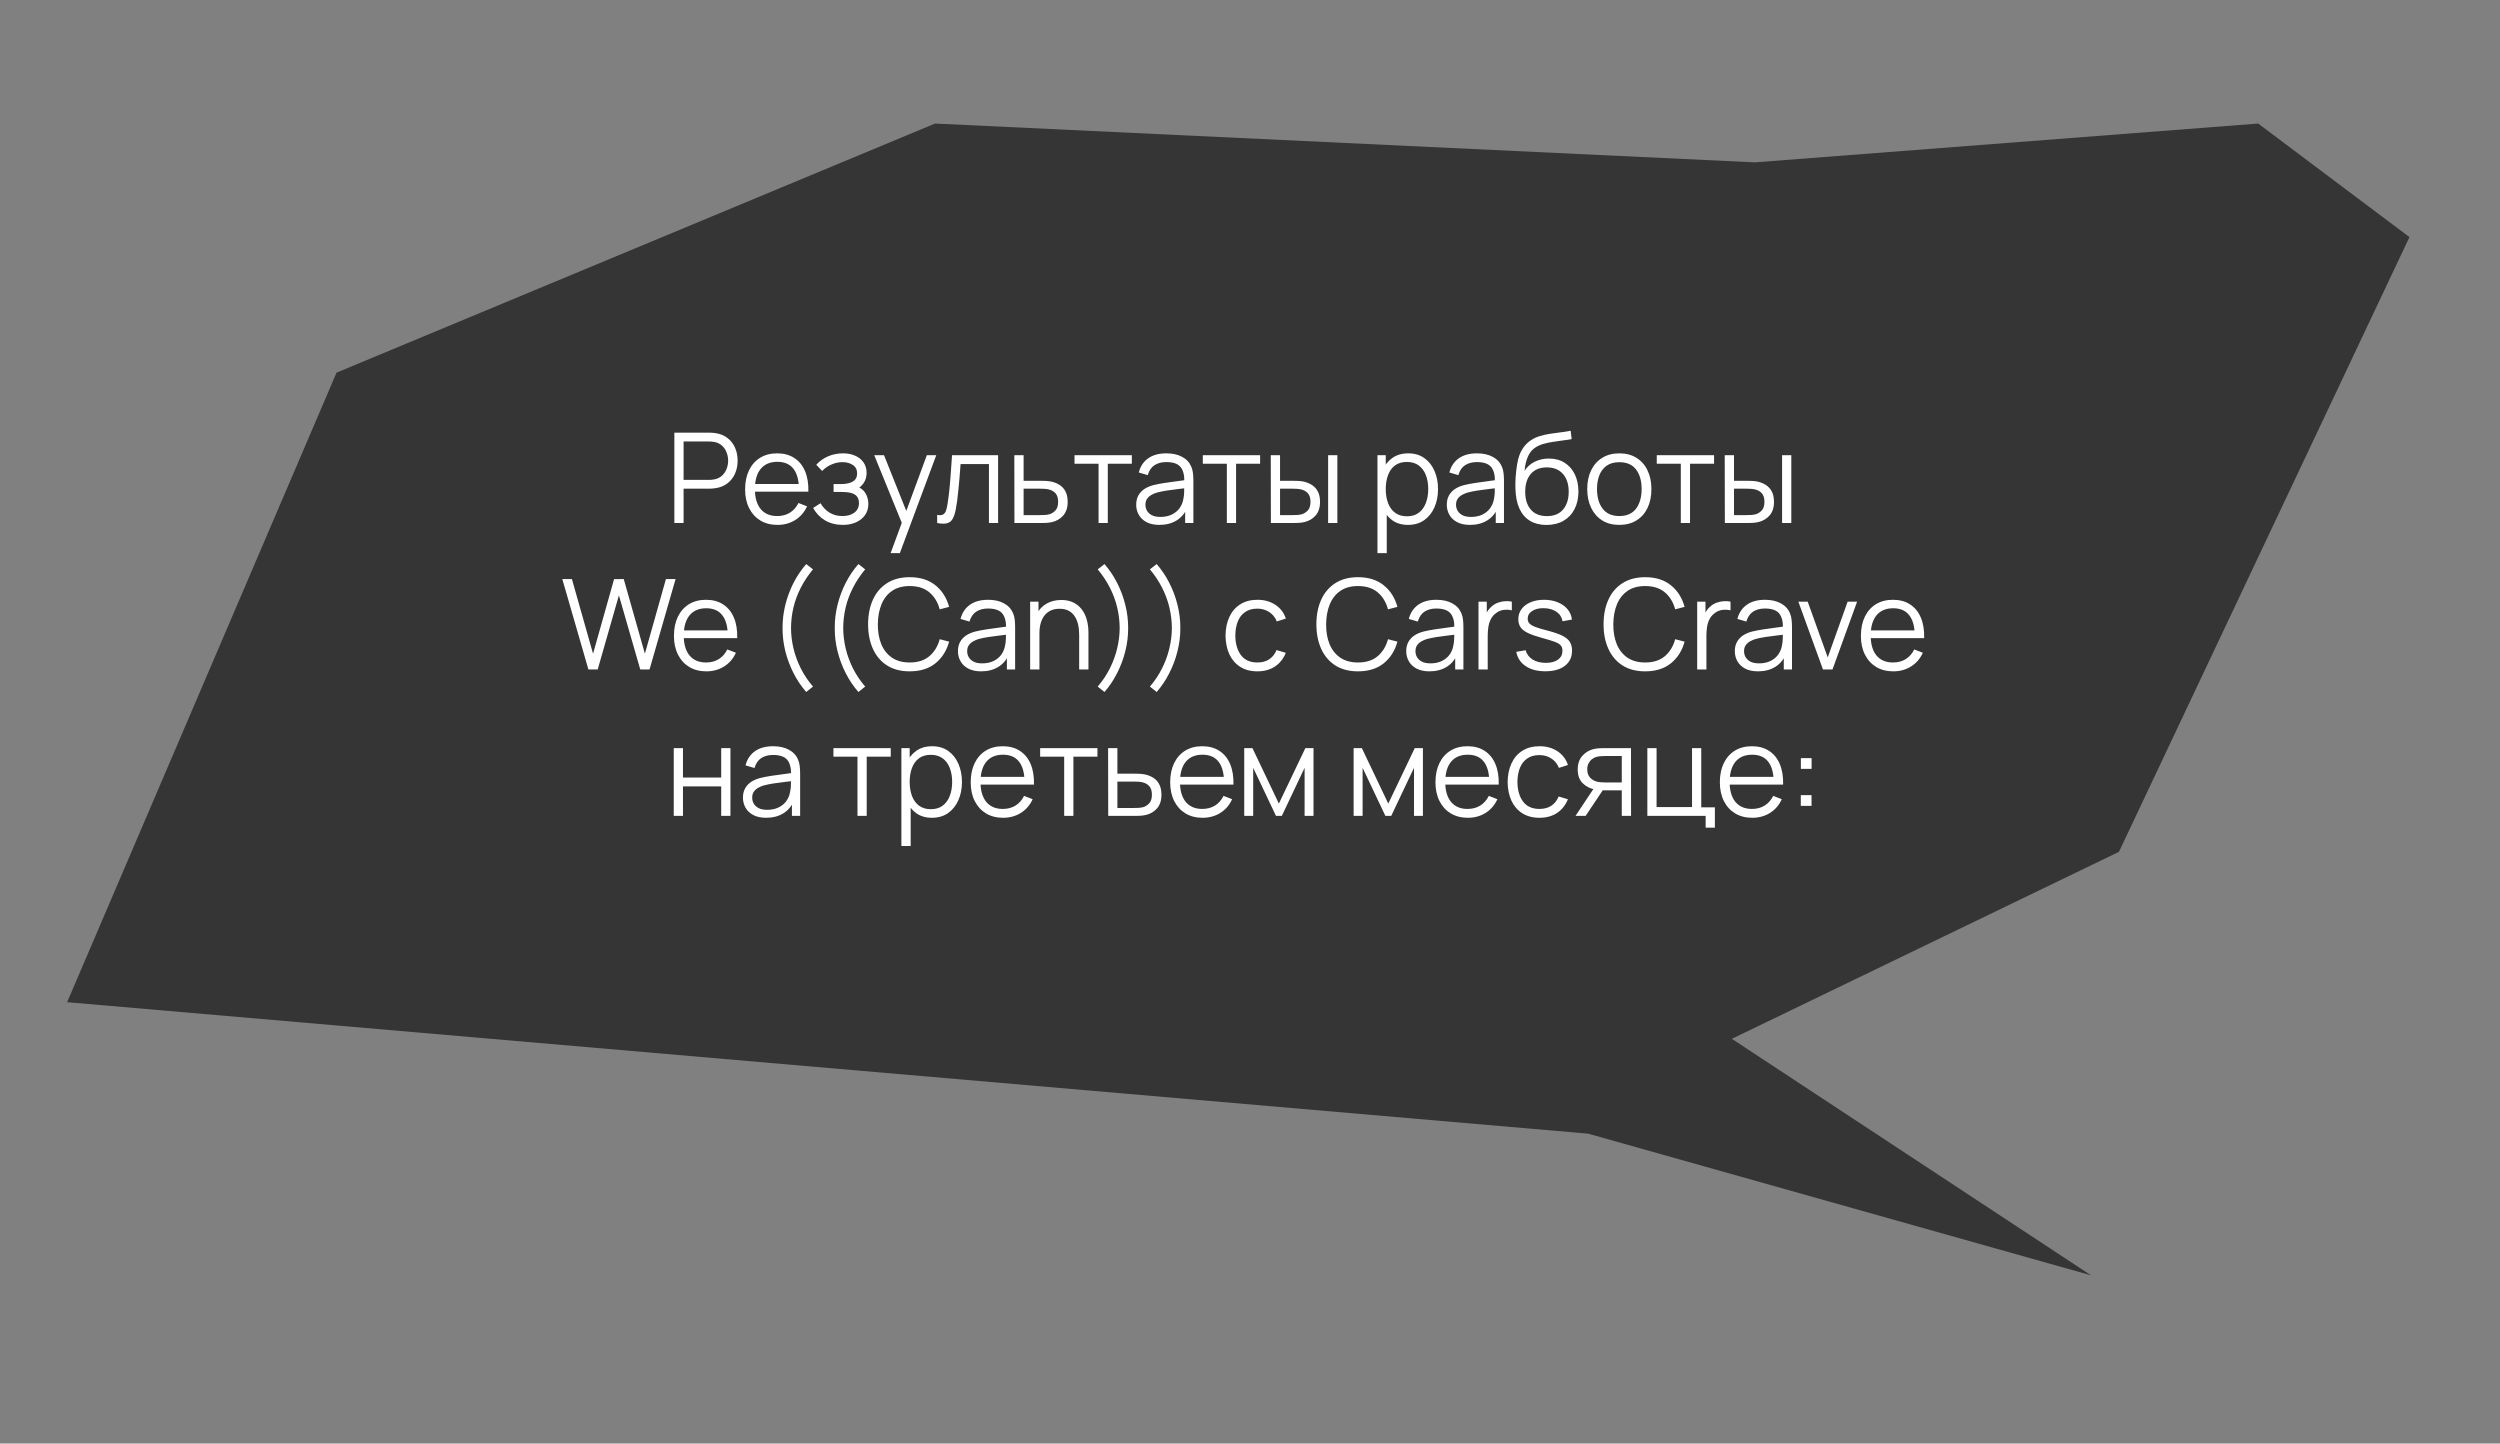 <?xml version="1.0" encoding="UTF-8"?> <svg xmlns="http://www.w3.org/2000/svg" width="239" height="138" viewBox="0 0 239 138" fill="none"><rect x="0" y="0" width="239" height="138" fill="#808080" stroke="none"/><path d="M6.418 95.809L151.819 108.377L199.901 121.921L165.564 99.311L202.57 81.437L230.343 22.667L215.881 11.812L167.765 15.522L89.388 11.812L32.174 35.624L6.418 95.809Z" fill="#353535"></path><path d="M64.469 50V41.36H67.805C67.889 41.36 67.983 41.364 68.087 41.372C68.195 41.376 68.303 41.388 68.411 41.408C68.863 41.476 69.245 41.634 69.557 41.882C69.873 42.126 70.111 42.434 70.271 42.806C70.435 43.178 70.517 43.59 70.517 44.042C70.517 44.49 70.435 44.9 70.271 45.272C70.107 45.644 69.867 45.954 69.551 46.202C69.239 46.446 68.859 46.602 68.411 46.67C68.303 46.686 68.195 46.698 68.087 46.706C67.983 46.714 67.889 46.718 67.805 46.718H65.351V50H64.469ZM65.351 45.878H67.781C67.853 45.878 67.937 45.874 68.033 45.866C68.129 45.858 68.223 45.844 68.315 45.824C68.611 45.76 68.853 45.638 69.041 45.458C69.233 45.278 69.375 45.064 69.467 44.816C69.563 44.568 69.611 44.31 69.611 44.042C69.611 43.774 69.563 43.516 69.467 43.268C69.375 43.016 69.233 42.8 69.041 42.62C68.853 42.44 68.611 42.318 68.315 42.254C68.223 42.234 68.129 42.222 68.033 42.218C67.937 42.21 67.853 42.206 67.781 42.206H65.351V45.878ZM74.334 50.18C73.702 50.18 73.154 50.04 72.69 49.76C72.23 49.48 71.872 49.086 71.616 48.578C71.36 48.07 71.232 47.474 71.232 46.79C71.232 46.082 71.358 45.47 71.61 44.954C71.862 44.438 72.216 44.04 72.672 43.76C73.132 43.48 73.674 43.34 74.298 43.34C74.938 43.34 75.484 43.488 75.936 43.784C76.388 44.076 76.73 44.496 76.962 45.044C77.194 45.592 77.3 46.246 77.28 47.006H76.38V46.694C76.364 45.854 76.182 45.22 75.834 44.792C75.49 44.364 74.986 44.15 74.322 44.15C73.626 44.15 73.092 44.376 72.72 44.828C72.352 45.28 72.168 45.924 72.168 46.76C72.168 47.576 72.352 48.21 72.72 48.662C73.092 49.11 73.618 49.334 74.298 49.334C74.762 49.334 75.166 49.228 75.51 49.016C75.858 48.8 76.132 48.49 76.332 48.086L77.154 48.404C76.898 48.968 76.52 49.406 76.02 49.718C75.524 50.026 74.962 50.18 74.334 50.18ZM71.856 47.006V46.268H76.806V47.006H71.856ZM80.591 50.18C79.939 50.18 79.369 50.038 78.881 49.754C78.397 49.466 78.015 49.068 77.735 48.56L78.443 48.11C78.679 48.51 78.973 48.814 79.325 49.022C79.677 49.23 80.081 49.334 80.537 49.334C81.013 49.334 81.395 49.224 81.683 49.004C81.971 48.784 82.115 48.482 82.115 48.098C82.115 47.834 82.053 47.624 81.929 47.468C81.809 47.312 81.625 47.2 81.377 47.132C81.133 47.064 80.827 47.03 80.459 47.03H79.691V46.274H80.447C80.895 46.274 81.255 46.194 81.527 46.034C81.803 45.87 81.941 45.614 81.941 45.266C81.941 44.898 81.803 44.626 81.527 44.45C81.255 44.27 80.929 44.18 80.549 44.18C80.165 44.18 79.801 44.26 79.457 44.42C79.117 44.576 78.831 44.778 78.599 45.026L78.035 44.432C78.359 44.076 78.737 43.806 79.169 43.622C79.605 43.434 80.087 43.34 80.615 43.34C81.031 43.34 81.407 43.414 81.743 43.562C82.083 43.706 82.351 43.918 82.547 44.198C82.747 44.478 82.847 44.814 82.847 45.206C82.847 45.574 82.757 45.892 82.577 46.16C82.401 46.428 82.151 46.65 81.827 46.826L81.779 46.496C82.059 46.548 82.291 46.66 82.475 46.832C82.659 47.004 82.795 47.21 82.883 47.45C82.971 47.69 83.015 47.934 83.015 48.182C83.015 48.594 82.907 48.95 82.691 49.25C82.479 49.546 82.189 49.776 81.821 49.94C81.457 50.1 81.047 50.18 80.591 50.18ZM85.143 52.88L86.397 49.478L86.415 50.486L83.577 43.52H84.513L86.841 49.346H86.457L88.605 43.52H89.505L86.025 52.88H85.143ZM89.593 50V49.226C89.832 49.27 90.014 49.26 90.138 49.196C90.266 49.128 90.361 49.016 90.421 48.86C90.481 48.7 90.531 48.502 90.57 48.266C90.635 47.874 90.692 47.442 90.745 46.97C90.796 46.498 90.843 45.978 90.882 45.41C90.927 44.838 90.971 44.208 91.014 43.52H95.418V50H94.543V44.366H91.831C91.802 44.79 91.77 45.212 91.734 45.632C91.698 46.052 91.66 46.456 91.621 46.844C91.585 47.228 91.544 47.582 91.501 47.906C91.457 48.23 91.41 48.51 91.362 48.746C91.29 49.102 91.195 49.386 91.075 49.598C90.959 49.81 90.784 49.95 90.552 50.018C90.32 50.086 90.001 50.08 89.593 50ZM96.981 50L96.969 43.52H97.857V45.962H99.375C99.563 45.962 99.747 45.966 99.927 45.974C100.111 45.982 100.273 45.998 100.413 46.022C100.733 46.082 101.017 46.188 101.265 46.34C101.517 46.492 101.713 46.702 101.853 46.97C101.997 47.238 102.069 47.574 102.069 47.978C102.069 48.534 101.925 48.972 101.637 49.292C101.353 49.612 100.993 49.82 100.557 49.916C100.393 49.952 100.215 49.976 100.023 49.988C99.831 49.996 99.641 50 99.453 50H96.981ZM97.857 49.244H99.417C99.553 49.244 99.705 49.24 99.873 49.232C100.041 49.224 100.189 49.202 100.317 49.166C100.529 49.106 100.721 48.986 100.893 48.806C101.069 48.622 101.157 48.346 101.157 47.978C101.157 47.614 101.073 47.34 100.905 47.156C100.737 46.968 100.513 46.844 100.233 46.784C100.109 46.756 99.975 46.738 99.831 46.73C99.687 46.722 99.549 46.718 99.417 46.718H97.857V49.244ZM105.023 50V44.336H102.725V43.52H108.203V44.336H105.905V50H105.023ZM110.835 50.18C110.347 50.18 109.937 50.092 109.605 49.916C109.277 49.74 109.031 49.506 108.867 49.214C108.703 48.922 108.621 48.604 108.621 48.26C108.621 47.908 108.691 47.608 108.831 47.36C108.975 47.108 109.169 46.902 109.413 46.742C109.661 46.582 109.947 46.46 110.271 46.376C110.599 46.296 110.961 46.226 111.357 46.166C111.757 46.102 112.147 46.048 112.527 46.004C112.911 45.956 113.247 45.91 113.535 45.866L113.223 46.058C113.235 45.418 113.111 44.944 112.851 44.636C112.591 44.328 112.139 44.174 111.495 44.174C111.051 44.174 110.675 44.274 110.367 44.474C110.063 44.674 109.849 44.99 109.725 45.422L108.867 45.17C109.015 44.59 109.313 44.14 109.761 43.82C110.209 43.5 110.791 43.34 111.507 43.34C112.099 43.34 112.601 43.452 113.013 43.676C113.429 43.896 113.723 44.216 113.895 44.636C113.975 44.824 114.027 45.034 114.051 45.266C114.075 45.498 114.087 45.734 114.087 45.974V50H113.301V48.374L113.529 48.47C113.309 49.026 112.967 49.45 112.503 49.742C112.039 50.034 111.483 50.18 110.835 50.18ZM110.937 49.418C111.349 49.418 111.709 49.344 112.017 49.196C112.325 49.048 112.573 48.846 112.761 48.59C112.949 48.33 113.071 48.038 113.127 47.714C113.175 47.506 113.201 47.278 113.205 47.03C113.209 46.778 113.211 46.59 113.211 46.466L113.547 46.64C113.247 46.68 112.921 46.72 112.569 46.76C112.221 46.8 111.877 46.846 111.537 46.898C111.201 46.95 110.897 47.012 110.625 47.084C110.441 47.136 110.263 47.21 110.091 47.306C109.919 47.398 109.777 47.522 109.665 47.678C109.557 47.834 109.503 48.028 109.503 48.26C109.503 48.448 109.549 48.63 109.641 48.806C109.737 48.982 109.889 49.128 110.097 49.244C110.309 49.36 110.589 49.418 110.937 49.418ZM117.287 50V44.336H114.989V43.52H120.467V44.336H118.169V50H117.287ZM121.497 50L121.485 43.52H122.373V45.962H123.501C123.689 45.962 123.873 45.966 124.053 45.974C124.233 45.982 124.395 45.998 124.539 46.022C124.859 46.086 125.143 46.194 125.391 46.346C125.639 46.498 125.835 46.708 125.979 46.976C126.123 47.24 126.195 47.574 126.195 47.978C126.195 48.534 126.051 48.972 125.763 49.292C125.475 49.612 125.113 49.82 124.677 49.916C124.513 49.952 124.335 49.976 124.143 49.988C123.951 49.996 123.763 50 123.579 50H121.497ZM122.373 49.244H123.543C123.675 49.244 123.825 49.24 123.993 49.232C124.161 49.224 124.309 49.202 124.437 49.166C124.653 49.106 124.847 48.986 125.019 48.806C125.195 48.622 125.283 48.346 125.283 47.978C125.283 47.614 125.199 47.34 125.031 47.156C124.863 46.968 124.639 46.844 124.359 46.784C124.231 46.756 124.095 46.738 123.951 46.73C123.811 46.722 123.675 46.718 123.543 46.718H122.373V49.244ZM126.969 50V43.52H127.851V50H126.969ZM134.602 50.18C134.006 50.18 133.502 50.03 133.09 49.73C132.678 49.426 132.366 49.016 132.154 48.5C131.942 47.98 131.836 47.398 131.836 46.754C131.836 46.098 131.942 45.514 132.154 45.002C132.37 44.486 132.686 44.08 133.102 43.784C133.518 43.488 134.03 43.34 134.638 43.34C135.23 43.34 135.738 43.49 136.162 43.79C136.586 44.09 136.91 44.498 137.134 45.014C137.362 45.53 137.476 46.11 137.476 46.754C137.476 47.402 137.362 47.984 137.134 48.5C136.906 49.016 136.578 49.426 136.15 49.73C135.722 50.03 135.206 50.18 134.602 50.18ZM131.686 52.88V43.52H132.478V48.398H132.574V52.88H131.686ZM134.512 49.358C134.964 49.358 135.34 49.244 135.64 49.016C135.94 48.788 136.164 48.478 136.312 48.086C136.464 47.69 136.54 47.246 136.54 46.754C136.54 46.266 136.466 45.826 136.318 45.434C136.17 45.042 135.944 44.732 135.64 44.504C135.34 44.276 134.958 44.162 134.494 44.162C134.042 44.162 133.666 44.272 133.366 44.492C133.07 44.712 132.848 45.018 132.7 45.41C132.552 45.798 132.478 46.246 132.478 46.754C132.478 47.254 132.552 47.702 132.7 48.098C132.848 48.49 133.072 48.798 133.372 49.022C133.672 49.246 134.052 49.358 134.512 49.358ZM140.528 50.18C140.04 50.18 139.63 50.092 139.298 49.916C138.97 49.74 138.724 49.506 138.56 49.214C138.396 48.922 138.314 48.604 138.314 48.26C138.314 47.908 138.384 47.608 138.524 47.36C138.668 47.108 138.862 46.902 139.106 46.742C139.354 46.582 139.64 46.46 139.964 46.376C140.292 46.296 140.654 46.226 141.05 46.166C141.45 46.102 141.84 46.048 142.22 46.004C142.604 45.956 142.94 45.91 143.228 45.866L142.916 46.058C142.928 45.418 142.804 44.944 142.544 44.636C142.284 44.328 141.832 44.174 141.188 44.174C140.744 44.174 140.368 44.274 140.06 44.474C139.756 44.674 139.542 44.99 139.418 45.422L138.56 45.17C138.708 44.59 139.006 44.14 139.454 43.82C139.902 43.5 140.484 43.34 141.2 43.34C141.792 43.34 142.294 43.452 142.706 43.676C143.122 43.896 143.416 44.216 143.588 44.636C143.668 44.824 143.72 45.034 143.744 45.266C143.768 45.498 143.78 45.734 143.78 45.974V50H142.994V48.374L143.222 48.47C143.002 49.026 142.66 49.45 142.196 49.742C141.732 50.034 141.176 50.18 140.528 50.18ZM140.63 49.418C141.042 49.418 141.402 49.344 141.71 49.196C142.018 49.048 142.266 48.846 142.454 48.59C142.642 48.33 142.764 48.038 142.82 47.714C142.868 47.506 142.894 47.278 142.898 47.03C142.902 46.778 142.904 46.59 142.904 46.466L143.24 46.64C142.94 46.68 142.614 46.72 142.262 46.76C141.914 46.8 141.57 46.846 141.23 46.898C140.894 46.95 140.59 47.012 140.318 47.084C140.134 47.136 139.956 47.21 139.784 47.306C139.612 47.398 139.47 47.522 139.358 47.678C139.25 47.834 139.196 48.028 139.196 48.26C139.196 48.448 139.242 48.63 139.334 48.806C139.43 48.982 139.582 49.128 139.79 49.244C140.002 49.36 140.282 49.418 140.63 49.418ZM147.82 50.186C147.216 50.182 146.698 50.05 146.266 49.79C145.834 49.53 145.498 49.142 145.258 48.626C145.022 48.11 144.894 47.466 144.874 46.694C144.862 46.354 144.87 45.984 144.898 45.584C144.926 45.18 144.97 44.796 145.03 44.432C145.09 44.068 145.162 43.772 145.246 43.544C145.35 43.248 145.498 42.972 145.69 42.716C145.886 42.456 146.112 42.244 146.368 42.08C146.616 41.912 146.896 41.782 147.208 41.69C147.524 41.594 147.852 41.52 148.192 41.468C148.536 41.416 148.876 41.37 149.212 41.33C149.552 41.29 149.866 41.24 150.154 41.18L150.25 41.978C150.03 42.022 149.77 42.062 149.47 42.098C149.17 42.134 148.856 42.178 148.528 42.23C148.2 42.278 147.886 42.344 147.586 42.428C147.286 42.512 147.03 42.622 146.818 42.758C146.494 42.954 146.244 43.25 146.068 43.646C145.896 44.042 145.79 44.496 145.75 45.008C145.998 44.62 146.326 44.328 146.734 44.132C147.146 43.936 147.592 43.838 148.072 43.838C148.656 43.838 149.158 43.972 149.578 44.24C150.002 44.508 150.328 44.88 150.556 45.356C150.784 45.832 150.898 46.378 150.898 46.994C150.898 47.638 150.772 48.2 150.52 48.68C150.272 49.16 149.918 49.532 149.458 49.796C148.998 50.056 148.452 50.186 147.82 50.186ZM147.886 49.34C148.566 49.34 149.082 49.128 149.434 48.704C149.79 48.28 149.968 47.716 149.968 47.012C149.968 46.292 149.784 45.724 149.416 45.308C149.052 44.892 148.538 44.684 147.874 44.684C147.21 44.684 146.7 44.892 146.344 45.308C145.988 45.724 145.81 46.292 145.81 47.012C145.81 47.732 145.988 48.3 146.344 48.716C146.7 49.132 147.214 49.34 147.886 49.34ZM154.804 50.18C154.16 50.18 153.61 50.034 153.154 49.742C152.698 49.45 152.348 49.046 152.104 48.53C151.86 48.014 151.738 47.422 151.738 46.754C151.738 46.074 151.862 45.478 152.11 44.966C152.358 44.454 152.71 44.056 153.166 43.772C153.626 43.484 154.172 43.34 154.804 43.34C155.452 43.34 156.004 43.486 156.46 43.778C156.92 44.066 157.27 44.468 157.51 44.984C157.754 45.496 157.876 46.086 157.876 46.754C157.876 47.434 157.754 48.032 157.51 48.548C157.266 49.06 156.914 49.46 156.454 49.748C155.994 50.036 155.444 50.18 154.804 50.18ZM154.804 49.334C155.524 49.334 156.06 49.096 156.412 48.62C156.764 48.14 156.94 47.518 156.94 46.754C156.94 45.97 156.762 45.346 156.406 44.882C156.054 44.418 155.52 44.186 154.804 44.186C154.32 44.186 153.92 44.296 153.604 44.516C153.292 44.732 153.058 45.034 152.902 45.422C152.75 45.806 152.674 46.25 152.674 46.754C152.674 47.534 152.854 48.16 153.214 48.632C153.574 49.1 154.104 49.334 154.804 49.334ZM160.685 50V44.336H158.387V43.52H163.865V44.336H161.567V50H160.685ZM164.895 50L164.883 43.52H165.771V45.962H166.899C167.087 45.962 167.271 45.966 167.451 45.974C167.631 45.982 167.793 45.998 167.937 46.022C168.257 46.086 168.541 46.194 168.789 46.346C169.037 46.498 169.233 46.708 169.377 46.976C169.521 47.24 169.593 47.574 169.593 47.978C169.593 48.534 169.449 48.972 169.161 49.292C168.873 49.612 168.511 49.82 168.075 49.916C167.911 49.952 167.733 49.976 167.541 49.988C167.349 49.996 167.161 50 166.977 50H164.895ZM165.771 49.244H166.941C167.073 49.244 167.223 49.24 167.391 49.232C167.559 49.224 167.707 49.202 167.835 49.166C168.051 49.106 168.245 48.986 168.417 48.806C168.593 48.622 168.681 48.346 168.681 47.978C168.681 47.614 168.597 47.34 168.429 47.156C168.261 46.968 168.037 46.844 167.757 46.784C167.629 46.756 167.493 46.738 167.349 46.73C167.209 46.722 167.073 46.718 166.941 46.718H165.771V49.244ZM170.367 50V43.52H171.249V50H170.367ZM56.252 64L53.756 55.36H54.674L56.696 62.494L58.706 55.366L59.63 55.36L61.652 62.494L63.662 55.36H64.586L62.096 64H61.208L59.168 56.914L57.14 64H56.252ZM67.532 64.18C66.9 64.18 66.352 64.04 65.888 63.76C65.428 63.48 65.07 63.086 64.814 62.578C64.558 62.07 64.43 61.474 64.43 60.79C64.43 60.082 64.556 59.47 64.808 58.954C65.06 58.438 65.414 58.04 65.87 57.76C66.33 57.48 66.872 57.34 67.496 57.34C68.136 57.34 68.682 57.488 69.134 57.784C69.586 58.076 69.928 58.496 70.16 59.044C70.392 59.592 70.498 60.246 70.478 61.006H69.578V60.694C69.562 59.854 69.38 59.22 69.032 58.792C68.688 58.364 68.184 58.15 67.52 58.15C66.824 58.15 66.29 58.376 65.918 58.828C65.55 59.28 65.366 59.924 65.366 60.76C65.366 61.576 65.55 62.21 65.918 62.662C66.29 63.11 66.816 63.334 67.496 63.334C67.96 63.334 68.364 63.228 68.708 63.016C69.056 62.8 69.33 62.49 69.53 62.086L70.352 62.404C70.096 62.968 69.718 63.406 69.218 63.718C68.722 64.026 68.16 64.18 67.532 64.18ZM65.054 61.006V60.268H70.004V61.006H65.054ZM77.074 66.154C76.602 65.614 76.196 65.01 75.856 64.342C75.52 63.678 75.26 62.98 75.076 62.248C74.896 61.516 74.808 60.78 74.812 60.04C74.808 59.3 74.896 58.564 75.076 57.832C75.26 57.096 75.52 56.396 75.856 55.732C76.196 55.068 76.602 54.466 77.074 53.926L77.722 54.43C77.258 54.986 76.87 55.57 76.558 56.182C76.246 56.79 76.012 57.418 75.856 58.066C75.704 58.714 75.626 59.372 75.622 60.04C75.626 60.7 75.706 61.358 75.862 62.014C76.022 62.666 76.256 63.3 76.564 63.916C76.876 64.528 77.262 65.102 77.722 65.638L77.074 66.154ZM82.063 66.154C81.591 65.614 81.185 65.01 80.845 64.342C80.509 63.678 80.249 62.98 80.065 62.248C79.885 61.516 79.797 60.78 79.801 60.04C79.797 59.3 79.885 58.564 80.065 57.832C80.249 57.096 80.509 56.396 80.845 55.732C81.185 55.068 81.591 54.466 82.063 53.926L82.711 54.43C82.247 54.986 81.859 55.57 81.547 56.182C81.235 56.79 81.001 57.418 80.845 58.066C80.693 58.714 80.615 59.372 80.611 60.04C80.615 60.7 80.695 61.358 80.851 62.014C81.011 62.666 81.245 63.3 81.553 63.916C81.865 64.528 82.251 65.102 82.711 65.638L82.063 66.154ZM86.968 64.18C86.108 64.18 85.382 63.99 84.79 63.61C84.198 63.226 83.75 62.696 83.446 62.02C83.142 61.344 82.99 60.564 82.99 59.68C82.99 58.796 83.142 58.016 83.446 57.34C83.75 56.664 84.198 56.136 84.79 55.756C85.382 55.372 86.108 55.18 86.968 55.18C87.972 55.18 88.792 55.438 89.428 55.954C90.064 56.466 90.5 57.154 90.736 58.018L89.836 58.252C89.652 57.568 89.322 57.026 88.846 56.626C88.37 56.226 87.744 56.026 86.968 56.026C86.292 56.026 85.73 56.18 85.282 56.488C84.834 56.796 84.496 57.226 84.268 57.778C84.044 58.326 83.928 58.96 83.92 59.68C83.916 60.4 84.026 61.034 84.25 61.582C84.478 62.13 84.818 62.56 85.27 62.872C85.726 63.18 86.292 63.334 86.968 63.334C87.744 63.334 88.37 63.134 88.846 62.734C89.322 62.33 89.652 61.788 89.836 61.108L90.736 61.342C90.5 62.206 90.064 62.896 89.428 63.412C88.792 63.924 87.972 64.18 86.968 64.18ZM93.794 64.18C93.306 64.18 92.896 64.092 92.564 63.916C92.236 63.74 91.99 63.506 91.826 63.214C91.662 62.922 91.58 62.604 91.58 62.26C91.58 61.908 91.65 61.608 91.79 61.36C91.934 61.108 92.128 60.902 92.372 60.742C92.62 60.582 92.906 60.46 93.23 60.376C93.558 60.296 93.92 60.226 94.316 60.166C94.716 60.102 95.106 60.048 95.486 60.004C95.87 59.956 96.206 59.91 96.494 59.866L96.182 60.058C96.194 59.418 96.07 58.944 95.81 58.636C95.55 58.328 95.098 58.174 94.454 58.174C94.01 58.174 93.634 58.274 93.326 58.474C93.022 58.674 92.808 58.99 92.684 59.422L91.826 59.17C91.974 58.59 92.272 58.14 92.72 57.82C93.168 57.5 93.75 57.34 94.466 57.34C95.058 57.34 95.56 57.452 95.972 57.676C96.388 57.896 96.682 58.216 96.854 58.636C96.934 58.824 96.986 59.034 97.01 59.266C97.034 59.498 97.046 59.734 97.046 59.974V64H96.26V62.374L96.488 62.47C96.268 63.026 95.926 63.45 95.462 63.742C94.998 64.034 94.442 64.18 93.794 64.18ZM93.896 63.418C94.308 63.418 94.668 63.344 94.976 63.196C95.284 63.048 95.532 62.846 95.72 62.59C95.908 62.33 96.03 62.038 96.086 61.714C96.134 61.506 96.16 61.278 96.164 61.03C96.168 60.778 96.17 60.59 96.17 60.466L96.506 60.64C96.206 60.68 95.88 60.72 95.528 60.76C95.18 60.8 94.836 60.846 94.496 60.898C94.16 60.95 93.856 61.012 93.584 61.084C93.4 61.136 93.222 61.21 93.05 61.306C92.878 61.398 92.736 61.522 92.624 61.678C92.516 61.834 92.462 62.028 92.462 62.26C92.462 62.448 92.508 62.63 92.6 62.806C92.696 62.982 92.848 63.128 93.056 63.244C93.268 63.36 93.548 63.418 93.896 63.418ZM103.168 64V60.694C103.168 60.334 103.134 60.004 103.066 59.704C102.998 59.4 102.888 59.136 102.736 58.912C102.588 58.684 102.394 58.508 102.154 58.384C101.918 58.26 101.63 58.198 101.29 58.198C100.978 58.198 100.702 58.252 100.462 58.36C100.226 58.468 100.026 58.624 99.862 58.828C99.702 59.028 99.58 59.272 99.496 59.56C99.412 59.848 99.37 60.176 99.37 60.544L98.746 60.406C98.746 59.742 98.862 59.184 99.094 58.732C99.326 58.28 99.646 57.938 100.054 57.706C100.462 57.474 100.93 57.358 101.458 57.358C101.846 57.358 102.184 57.418 102.472 57.538C102.764 57.658 103.01 57.82 103.21 58.024C103.414 58.228 103.578 58.462 103.702 58.726C103.826 58.986 103.916 59.264 103.972 59.56C104.028 59.852 104.056 60.144 104.056 60.436V64H103.168ZM98.482 64V57.52H99.28V59.116H99.37V64H98.482ZM105.589 66.154L104.941 65.638C105.401 65.102 105.785 64.528 106.093 63.916C106.405 63.3 106.639 62.666 106.795 62.014C106.955 61.358 107.037 60.7 107.041 60.04C107.037 59.372 106.957 58.714 106.801 58.066C106.649 57.418 106.417 56.79 106.105 56.182C105.793 55.57 105.405 54.986 104.941 54.43L105.589 53.926C106.061 54.466 106.465 55.068 106.801 55.732C107.141 56.396 107.401 57.096 107.581 57.832C107.765 58.564 107.855 59.3 107.851 60.04C107.855 60.78 107.765 61.516 107.581 62.248C107.401 62.98 107.141 63.678 106.801 64.342C106.465 65.01 106.061 65.614 105.589 66.154ZM110.578 66.154L109.93 65.638C110.39 65.102 110.774 64.528 111.082 63.916C111.394 63.3 111.628 62.666 111.784 62.014C111.944 61.358 112.026 60.7 112.03 60.04C112.026 59.372 111.946 58.714 111.79 58.066C111.638 57.418 111.406 56.79 111.094 56.182C110.782 55.57 110.394 54.986 109.93 54.43L110.578 53.926C111.05 54.466 111.454 55.068 111.79 55.732C112.13 56.396 112.39 57.096 112.57 57.832C112.754 58.564 112.844 59.3 112.84 60.04C112.844 60.78 112.754 61.516 112.57 62.248C112.39 62.98 112.13 63.678 111.79 64.342C111.454 65.01 111.05 65.614 110.578 66.154ZM120.208 64.18C119.556 64.18 119.004 64.034 118.552 63.742C118.1 63.45 117.756 63.048 117.52 62.536C117.288 62.02 117.168 61.428 117.16 60.76C117.168 60.08 117.292 59.484 117.532 58.972C117.772 58.456 118.118 58.056 118.57 57.772C119.022 57.484 119.57 57.34 120.214 57.34C120.87 57.34 121.44 57.5 121.924 57.82C122.412 58.14 122.746 58.578 122.926 59.134L122.062 59.41C121.91 59.022 121.668 58.722 121.336 58.51C121.008 58.294 120.632 58.186 120.208 58.186C119.732 58.186 119.338 58.296 119.026 58.516C118.714 58.732 118.482 59.034 118.33 59.422C118.178 59.81 118.1 60.256 118.096 60.76C118.104 61.536 118.284 62.16 118.636 62.632C118.988 63.1 119.512 63.334 120.208 63.334C120.648 63.334 121.022 63.234 121.33 63.034C121.642 62.83 121.878 62.534 122.038 62.146L122.926 62.41C122.686 62.986 122.334 63.426 121.87 63.73C121.406 64.03 120.852 64.18 120.208 64.18ZM129.825 64.18C128.965 64.18 128.239 63.99 127.647 63.61C127.055 63.226 126.607 62.696 126.303 62.02C125.999 61.344 125.847 60.564 125.847 59.68C125.847 58.796 125.999 58.016 126.303 57.34C126.607 56.664 127.055 56.136 127.647 55.756C128.239 55.372 128.965 55.18 129.825 55.18C130.829 55.18 131.649 55.438 132.285 55.954C132.921 56.466 133.357 57.154 133.593 58.018L132.693 58.252C132.509 57.568 132.179 57.026 131.703 56.626C131.227 56.226 130.601 56.026 129.825 56.026C129.149 56.026 128.587 56.18 128.139 56.488C127.691 56.796 127.353 57.226 127.125 57.778C126.901 58.326 126.785 58.96 126.777 59.68C126.773 60.4 126.883 61.034 127.107 61.582C127.335 62.13 127.675 62.56 128.127 62.872C128.583 63.18 129.149 63.334 129.825 63.334C130.601 63.334 131.227 63.134 131.703 62.734C132.179 62.33 132.509 61.788 132.693 61.108L133.593 61.342C133.357 62.206 132.921 62.896 132.285 63.412C131.649 63.924 130.829 64.18 129.825 64.18ZM136.65 64.18C136.162 64.18 135.752 64.092 135.42 63.916C135.092 63.74 134.846 63.506 134.682 63.214C134.518 62.922 134.436 62.604 134.436 62.26C134.436 61.908 134.506 61.608 134.646 61.36C134.79 61.108 134.984 60.902 135.228 60.742C135.476 60.582 135.762 60.46 136.086 60.376C136.414 60.296 136.776 60.226 137.172 60.166C137.572 60.102 137.962 60.048 138.342 60.004C138.726 59.956 139.062 59.91 139.35 59.866L139.038 60.058C139.05 59.418 138.926 58.944 138.666 58.636C138.406 58.328 137.954 58.174 137.31 58.174C136.866 58.174 136.49 58.274 136.182 58.474C135.878 58.674 135.664 58.99 135.54 59.422L134.682 59.17C134.83 58.59 135.128 58.14 135.576 57.82C136.024 57.5 136.606 57.34 137.322 57.34C137.914 57.34 138.416 57.452 138.828 57.676C139.244 57.896 139.538 58.216 139.71 58.636C139.79 58.824 139.842 59.034 139.866 59.266C139.89 59.498 139.902 59.734 139.902 59.974V64H139.116V62.374L139.344 62.47C139.124 63.026 138.782 63.45 138.318 63.742C137.854 64.034 137.298 64.18 136.65 64.18ZM136.752 63.418C137.164 63.418 137.524 63.344 137.832 63.196C138.14 63.048 138.388 62.846 138.576 62.59C138.764 62.33 138.886 62.038 138.942 61.714C138.99 61.506 139.016 61.278 139.02 61.03C139.024 60.778 139.026 60.59 139.026 60.466L139.362 60.64C139.062 60.68 138.736 60.72 138.384 60.76C138.036 60.8 137.692 60.846 137.352 60.898C137.016 60.95 136.712 61.012 136.44 61.084C136.256 61.136 136.078 61.21 135.906 61.306C135.734 61.398 135.592 61.522 135.48 61.678C135.372 61.834 135.318 62.028 135.318 62.26C135.318 62.448 135.364 62.63 135.456 62.806C135.552 62.982 135.704 63.128 135.912 63.244C136.124 63.36 136.404 63.418 136.752 63.418ZM141.344 64V57.52H142.136V59.08L141.98 58.876C142.052 58.684 142.146 58.508 142.262 58.348C142.378 58.184 142.504 58.05 142.64 57.946C142.808 57.798 143.004 57.686 143.228 57.61C143.452 57.53 143.678 57.484 143.906 57.472C144.134 57.456 144.342 57.472 144.53 57.52V58.348C144.294 58.288 144.036 58.274 143.756 58.306C143.476 58.338 143.218 58.45 142.982 58.642C142.766 58.81 142.604 59.012 142.496 59.248C142.388 59.48 142.316 59.728 142.28 59.992C142.244 60.252 142.226 60.51 142.226 60.766V64H141.344ZM147.732 64.174C146.972 64.174 146.346 64.01 145.854 63.682C145.366 63.354 145.066 62.898 144.954 62.314L145.854 62.164C145.95 62.532 146.168 62.826 146.508 63.046C146.852 63.262 147.276 63.37 147.78 63.37C148.272 63.37 148.66 63.268 148.944 63.064C149.228 62.856 149.37 62.574 149.37 62.218C149.37 62.018 149.324 61.856 149.232 61.732C149.144 61.604 148.962 61.486 148.686 61.378C148.41 61.27 147.998 61.142 147.45 60.994C146.862 60.834 146.402 60.674 146.07 60.514C145.738 60.354 145.502 60.17 145.362 59.962C145.222 59.75 145.152 59.492 145.152 59.188C145.152 58.82 145.256 58.498 145.464 58.222C145.672 57.942 145.96 57.726 146.328 57.574C146.696 57.418 147.124 57.34 147.612 57.34C148.1 57.34 148.536 57.42 148.92 57.58C149.308 57.736 149.62 57.956 149.856 58.24C150.092 58.524 150.232 58.854 150.276 59.23L149.376 59.392C149.316 59.012 149.126 58.712 148.806 58.492C148.49 58.268 148.088 58.152 147.6 58.144C147.14 58.132 146.766 58.22 146.478 58.408C146.19 58.592 146.046 58.838 146.046 59.146C146.046 59.318 146.098 59.466 146.202 59.59C146.306 59.71 146.494 59.824 146.766 59.932C147.042 60.04 147.434 60.158 147.942 60.286C148.538 60.438 149.006 60.598 149.346 60.766C149.686 60.934 149.928 61.132 150.072 61.36C150.216 61.588 150.288 61.87 150.288 62.206C150.288 62.818 150.06 63.3 149.604 63.652C149.152 64 148.528 64.174 147.732 64.174ZM157.279 64.18C156.419 64.18 155.693 63.99 155.101 63.61C154.509 63.226 154.061 62.696 153.757 62.02C153.453 61.344 153.301 60.564 153.301 59.68C153.301 58.796 153.453 58.016 153.757 57.34C154.061 56.664 154.509 56.136 155.101 55.756C155.693 55.372 156.419 55.18 157.279 55.18C158.283 55.18 159.103 55.438 159.739 55.954C160.375 56.466 160.811 57.154 161.047 58.018L160.147 58.252C159.963 57.568 159.633 57.026 159.157 56.626C158.681 56.226 158.055 56.026 157.279 56.026C156.603 56.026 156.041 56.18 155.593 56.488C155.145 56.796 154.807 57.226 154.579 57.778C154.355 58.326 154.239 58.96 154.231 59.68C154.227 60.4 154.337 61.034 154.561 61.582C154.789 62.13 155.129 62.56 155.581 62.872C156.037 63.18 156.603 63.334 157.279 63.334C158.055 63.334 158.681 63.134 159.157 62.734C159.633 62.33 159.963 61.788 160.147 61.108L161.047 61.342C160.811 62.206 160.375 62.896 159.739 63.412C159.103 63.924 158.283 64.18 157.279 64.18ZM162.251 64V57.52H163.043V59.08L162.887 58.876C162.959 58.684 163.053 58.508 163.169 58.348C163.285 58.184 163.411 58.05 163.547 57.946C163.715 57.798 163.911 57.686 164.135 57.61C164.359 57.53 164.585 57.484 164.813 57.472C165.041 57.456 165.249 57.472 165.437 57.52V58.348C165.201 58.288 164.943 58.274 164.663 58.306C164.383 58.338 164.125 58.45 163.889 58.642C163.673 58.81 163.511 59.012 163.403 59.248C163.295 59.48 163.223 59.728 163.187 59.992C163.151 60.252 163.133 60.51 163.133 60.766V64H162.251ZM168.063 64.18C167.575 64.18 167.165 64.092 166.833 63.916C166.505 63.74 166.259 63.506 166.095 63.214C165.931 62.922 165.849 62.604 165.849 62.26C165.849 61.908 165.919 61.608 166.059 61.36C166.203 61.108 166.397 60.902 166.641 60.742C166.889 60.582 167.175 60.46 167.499 60.376C167.827 60.296 168.189 60.226 168.585 60.166C168.985 60.102 169.375 60.048 169.755 60.004C170.139 59.956 170.475 59.91 170.763 59.866L170.451 60.058C170.463 59.418 170.339 58.944 170.079 58.636C169.819 58.328 169.367 58.174 168.723 58.174C168.279 58.174 167.903 58.274 167.595 58.474C167.291 58.674 167.077 58.99 166.953 59.422L166.095 59.17C166.243 58.59 166.541 58.14 166.989 57.82C167.437 57.5 168.019 57.34 168.735 57.34C169.327 57.34 169.829 57.452 170.241 57.676C170.657 57.896 170.951 58.216 171.123 58.636C171.203 58.824 171.255 59.034 171.279 59.266C171.303 59.498 171.315 59.734 171.315 59.974V64H170.529V62.374L170.757 62.47C170.537 63.026 170.195 63.45 169.731 63.742C169.267 64.034 168.711 64.18 168.063 64.18ZM168.165 63.418C168.577 63.418 168.937 63.344 169.245 63.196C169.553 63.048 169.801 62.846 169.989 62.59C170.177 62.33 170.299 62.038 170.355 61.714C170.403 61.506 170.429 61.278 170.433 61.03C170.437 60.778 170.439 60.59 170.439 60.466L170.775 60.64C170.475 60.68 170.149 60.72 169.797 60.76C169.449 60.8 169.105 60.846 168.765 60.898C168.429 60.95 168.125 61.012 167.853 61.084C167.669 61.136 167.491 61.21 167.319 61.306C167.147 61.398 167.005 61.522 166.893 61.678C166.785 61.834 166.731 62.028 166.731 62.26C166.731 62.448 166.777 62.63 166.869 62.806C166.965 62.982 167.117 63.128 167.325 63.244C167.537 63.36 167.817 63.418 168.165 63.418ZM174.275 64L171.923 57.52H172.817L174.731 62.848L176.633 57.52H177.539L175.187 64H174.275ZM181.004 64.18C180.372 64.18 179.824 64.04 179.36 63.76C178.9 63.48 178.542 63.086 178.286 62.578C178.03 62.07 177.902 61.474 177.902 60.79C177.902 60.082 178.028 59.47 178.28 58.954C178.532 58.438 178.886 58.04 179.342 57.76C179.802 57.48 180.344 57.34 180.968 57.34C181.608 57.34 182.154 57.488 182.606 57.784C183.058 58.076 183.4 58.496 183.632 59.044C183.864 59.592 183.97 60.246 183.95 61.006H183.05V60.694C183.034 59.854 182.852 59.22 182.504 58.792C182.16 58.364 181.656 58.15 180.992 58.15C180.296 58.15 179.762 58.376 179.39 58.828C179.022 59.28 178.838 59.924 178.838 60.76C178.838 61.576 179.022 62.21 179.39 62.662C179.762 63.11 180.288 63.334 180.968 63.334C181.432 63.334 181.836 63.228 182.18 63.016C182.528 62.8 182.802 62.49 183.002 62.086L183.824 62.404C183.568 62.968 183.19 63.406 182.69 63.718C182.194 64.026 181.632 64.18 181.004 64.18ZM178.526 61.006V60.268H183.476V61.006H178.526ZM64.411 78V71.52H65.293V74.334H68.947V71.52H69.829V78H68.947V75.18H65.293V78H64.411ZM73.24 78.18C72.752 78.18 72.343 78.092 72.01 77.916C71.683 77.74 71.436 77.506 71.272 77.214C71.109 76.922 71.026 76.604 71.026 76.26C71.026 75.908 71.097 75.608 71.237 75.36C71.38 75.108 71.575 74.902 71.819 74.742C72.067 74.582 72.353 74.46 72.677 74.376C73.004 74.296 73.367 74.226 73.763 74.166C74.162 74.102 74.552 74.048 74.933 74.004C75.317 73.956 75.653 73.91 75.941 73.866L75.629 74.058C75.641 73.418 75.516 72.944 75.257 72.636C74.996 72.328 74.544 72.174 73.9 72.174C73.457 72.174 73.081 72.274 72.772 72.474C72.469 72.674 72.254 72.99 72.13 73.422L71.272 73.17C71.421 72.59 71.719 72.14 72.166 71.82C72.615 71.5 73.197 71.34 73.912 71.34C74.504 71.34 75.007 71.452 75.418 71.676C75.835 71.896 76.129 72.216 76.3 72.636C76.38 72.824 76.433 73.034 76.457 73.266C76.481 73.498 76.493 73.734 76.493 73.974V78H75.707V76.374L75.934 76.47C75.715 77.026 75.373 77.45 74.909 77.742C74.445 78.034 73.888 78.18 73.24 78.18ZM73.343 77.418C73.754 77.418 74.115 77.344 74.422 77.196C74.731 77.048 74.978 76.846 75.166 76.59C75.355 76.33 75.477 76.038 75.532 75.714C75.581 75.506 75.606 75.278 75.611 75.03C75.615 74.778 75.617 74.59 75.617 74.466L75.953 74.64C75.653 74.68 75.326 74.72 74.975 74.76C74.626 74.8 74.282 74.846 73.942 74.898C73.606 74.95 73.302 75.012 73.031 75.084C72.847 75.136 72.668 75.21 72.496 75.306C72.325 75.398 72.183 75.522 72.07 75.678C71.963 75.834 71.909 76.028 71.909 76.26C71.909 76.448 71.954 76.63 72.046 76.806C72.142 76.982 72.294 77.128 72.502 77.244C72.715 77.36 72.995 77.418 73.343 77.418ZM81.975 78V72.336H79.677V71.52H85.155V72.336H82.857V78H81.975ZM89.089 78.18C88.493 78.18 87.989 78.03 87.577 77.73C87.165 77.426 86.853 77.016 86.641 76.5C86.429 75.98 86.323 75.398 86.323 74.754C86.323 74.098 86.429 73.514 86.641 73.002C86.857 72.486 87.173 72.08 87.589 71.784C88.005 71.488 88.517 71.34 89.125 71.34C89.717 71.34 90.225 71.49 90.649 71.79C91.073 72.09 91.397 72.498 91.621 73.014C91.849 73.53 91.963 74.11 91.963 74.754C91.963 75.402 91.849 75.984 91.621 76.5C91.393 77.016 91.065 77.426 90.637 77.73C90.209 78.03 89.693 78.18 89.089 78.18ZM86.173 80.88V71.52H86.965V76.398H87.061V80.88H86.173ZM88.999 77.358C89.451 77.358 89.827 77.244 90.127 77.016C90.427 76.788 90.651 76.478 90.799 76.086C90.951 75.69 91.027 75.246 91.027 74.754C91.027 74.266 90.953 73.826 90.805 73.434C90.657 73.042 90.431 72.732 90.127 72.504C89.827 72.276 89.445 72.162 88.981 72.162C88.529 72.162 88.153 72.272 87.853 72.492C87.557 72.712 87.335 73.018 87.187 73.41C87.039 73.798 86.965 74.246 86.965 74.754C86.965 75.254 87.039 75.702 87.187 76.098C87.335 76.49 87.559 76.798 87.859 77.022C88.159 77.246 88.539 77.358 88.999 77.358ZM95.902 78.18C95.27 78.18 94.722 78.04 94.258 77.76C93.798 77.48 93.44 77.086 93.184 76.578C92.928 76.07 92.8 75.474 92.8 74.79C92.8 74.082 92.926 73.47 93.178 72.954C93.43 72.438 93.784 72.04 94.24 71.76C94.7 71.48 95.242 71.34 95.866 71.34C96.506 71.34 97.052 71.488 97.504 71.784C97.956 72.076 98.298 72.496 98.53 73.044C98.762 73.592 98.868 74.246 98.848 75.006H97.948V74.694C97.932 73.854 97.75 73.22 97.402 72.792C97.058 72.364 96.554 72.15 95.89 72.15C95.194 72.15 94.66 72.376 94.288 72.828C93.92 73.28 93.736 73.924 93.736 74.76C93.736 75.576 93.92 76.21 94.288 76.662C94.66 77.11 95.186 77.334 95.866 77.334C96.33 77.334 96.734 77.228 97.078 77.016C97.426 76.8 97.7 76.49 97.9 76.086L98.722 76.404C98.466 76.968 98.088 77.406 97.588 77.718C97.092 78.026 96.53 78.18 95.902 78.18ZM93.424 75.006V74.268H98.374V75.006H93.424ZM101.736 78V72.336H99.438V71.52H104.916V72.336H102.618V78H101.736ZM105.946 78L105.934 71.52H106.822V73.962H108.34C108.528 73.962 108.712 73.966 108.892 73.974C109.076 73.982 109.238 73.998 109.378 74.022C109.698 74.082 109.982 74.188 110.23 74.34C110.482 74.492 110.678 74.702 110.818 74.97C110.962 75.238 111.034 75.574 111.034 75.978C111.034 76.534 110.89 76.972 110.602 77.292C110.318 77.612 109.958 77.82 109.522 77.916C109.358 77.952 109.18 77.976 108.988 77.988C108.796 77.996 108.606 78 108.418 78H105.946ZM106.822 77.244H108.382C108.518 77.244 108.67 77.24 108.838 77.232C109.006 77.224 109.154 77.202 109.282 77.166C109.494 77.106 109.686 76.986 109.858 76.806C110.034 76.622 110.122 76.346 110.122 75.978C110.122 75.614 110.038 75.34 109.87 75.156C109.702 74.968 109.478 74.844 109.198 74.784C109.074 74.756 108.94 74.738 108.796 74.73C108.652 74.722 108.514 74.718 108.382 74.718H106.822V77.244ZM114.972 78.18C114.34 78.18 113.792 78.04 113.328 77.76C112.868 77.48 112.51 77.086 112.254 76.578C111.998 76.07 111.87 75.474 111.87 74.79C111.87 74.082 111.996 73.47 112.248 72.954C112.5 72.438 112.854 72.04 113.31 71.76C113.77 71.48 114.312 71.34 114.936 71.34C115.576 71.34 116.122 71.488 116.574 71.784C117.026 72.076 117.368 72.496 117.6 73.044C117.832 73.592 117.938 74.246 117.918 75.006H117.018V74.694C117.002 73.854 116.82 73.22 116.472 72.792C116.128 72.364 115.624 72.15 114.96 72.15C114.264 72.15 113.73 72.376 113.358 72.828C112.99 73.28 112.806 73.924 112.806 74.76C112.806 75.576 112.99 76.21 113.358 76.662C113.73 77.11 114.256 77.334 114.936 77.334C115.4 77.334 115.804 77.228 116.148 77.016C116.496 76.8 116.77 76.49 116.97 76.086L117.792 76.404C117.536 76.968 117.158 77.406 116.658 77.718C116.162 78.026 115.6 78.18 114.972 78.18ZM112.494 75.006V74.268H117.444V75.006H112.494ZM118.948 78V71.52H119.734L122.26 76.824L124.792 71.52H125.572V78H124.72V73.404L122.542 78H121.984L119.806 73.404V78H118.948ZM129.407 78V71.52H130.193L132.719 76.824L135.251 71.52H136.031V78H135.179V73.404L133.001 78H132.443L130.265 73.404V78H129.407ZM140.332 78.18C139.7 78.18 139.152 78.04 138.688 77.76C138.228 77.48 137.87 77.086 137.614 76.578C137.358 76.07 137.23 75.474 137.23 74.79C137.23 74.082 137.356 73.47 137.608 72.954C137.86 72.438 138.214 72.04 138.67 71.76C139.13 71.48 139.672 71.34 140.296 71.34C140.936 71.34 141.482 71.488 141.934 71.784C142.386 72.076 142.728 72.496 142.96 73.044C143.192 73.592 143.298 74.246 143.278 75.006H142.378V74.694C142.362 73.854 142.18 73.22 141.832 72.792C141.488 72.364 140.984 72.15 140.32 72.15C139.624 72.15 139.09 72.376 138.718 72.828C138.35 73.28 138.166 73.924 138.166 74.76C138.166 75.576 138.35 76.21 138.718 76.662C139.09 77.11 139.616 77.334 140.296 77.334C140.76 77.334 141.164 77.228 141.508 77.016C141.856 76.8 142.13 76.49 142.33 76.086L143.152 76.404C142.896 76.968 142.518 77.406 142.018 77.718C141.522 78.026 140.96 78.18 140.332 78.18ZM137.854 75.006V74.268H142.804V75.006H137.854ZM147.177 78.18C146.525 78.18 145.973 78.034 145.521 77.742C145.069 77.45 144.725 77.048 144.489 76.536C144.257 76.02 144.137 75.428 144.129 74.76C144.137 74.08 144.261 73.484 144.501 72.972C144.741 72.456 145.087 72.056 145.539 71.772C145.991 71.484 146.539 71.34 147.183 71.34C147.839 71.34 148.409 71.5 148.893 71.82C149.381 72.14 149.715 72.578 149.895 73.134L149.031 73.41C148.879 73.022 148.637 72.722 148.305 72.51C147.977 72.294 147.601 72.186 147.177 72.186C146.701 72.186 146.307 72.296 145.995 72.516C145.683 72.732 145.451 73.034 145.299 73.422C145.147 73.81 145.069 74.256 145.065 74.76C145.073 75.536 145.253 76.16 145.605 76.632C145.957 77.1 146.481 77.334 147.177 77.334C147.617 77.334 147.991 77.234 148.299 77.034C148.611 76.83 148.847 76.534 149.007 76.146L149.895 76.41C149.655 76.986 149.303 77.426 148.839 77.73C148.375 78.03 147.821 78.18 147.177 78.18ZM155.041 78V75.558H153.529C153.353 75.558 153.171 75.552 152.983 75.54C152.799 75.524 152.627 75.502 152.467 75.474C152.011 75.386 151.623 75.186 151.303 74.874C150.987 74.558 150.829 74.122 150.829 73.566C150.829 73.022 150.977 72.586 151.273 72.258C151.569 71.926 151.927 71.71 152.347 71.61C152.539 71.566 152.733 71.54 152.929 71.532C153.129 71.524 153.301 71.52 153.445 71.52H155.923L155.929 78H155.041ZM150.619 78L152.425 75.282H153.403L151.585 78H150.619ZM153.481 74.802H155.041V72.276H153.481C153.385 72.276 153.251 72.28 153.079 72.288C152.907 72.296 152.745 72.322 152.593 72.366C152.461 72.406 152.329 72.476 152.197 72.576C152.069 72.672 151.961 72.802 151.873 72.966C151.785 73.126 151.741 73.322 151.741 73.554C151.741 73.878 151.829 74.138 152.005 74.334C152.185 74.526 152.409 74.658 152.677 74.73C152.821 74.762 152.965 74.782 153.109 74.79C153.253 74.798 153.377 74.802 153.481 74.802ZM163.06 79.122V78H157.486V71.52H158.368V77.154H161.758V71.52H162.64V77.184H163.942V79.122H163.06ZM167.52 78.18C166.888 78.18 166.34 78.04 165.876 77.76C165.416 77.48 165.058 77.086 164.802 76.578C164.546 76.07 164.418 75.474 164.418 74.79C164.418 74.082 164.544 73.47 164.796 72.954C165.048 72.438 165.402 72.04 165.858 71.76C166.318 71.48 166.86 71.34 167.484 71.34C168.124 71.34 168.67 71.488 169.122 71.784C169.574 72.076 169.916 72.496 170.148 73.044C170.38 73.592 170.486 74.246 170.466 75.006H169.566V74.694C169.55 73.854 169.368 73.22 169.02 72.792C168.676 72.364 168.172 72.15 167.508 72.15C166.812 72.15 166.278 72.376 165.906 72.828C165.538 73.28 165.354 73.924 165.354 74.76C165.354 75.576 165.538 76.21 165.906 76.662C166.278 77.11 166.804 77.334 167.484 77.334C167.948 77.334 168.352 77.228 168.696 77.016C169.044 76.8 169.318 76.49 169.518 76.086L170.34 76.404C170.084 76.968 169.706 77.406 169.206 77.718C168.71 78.026 168.148 78.18 167.52 78.18ZM165.042 75.006V74.268H169.992V75.006H165.042ZM172.157 77.04V76.014H173.183V77.04H172.157ZM172.163 73.506V72.48H173.189V73.506H172.163Z" fill="white"></path></svg> 